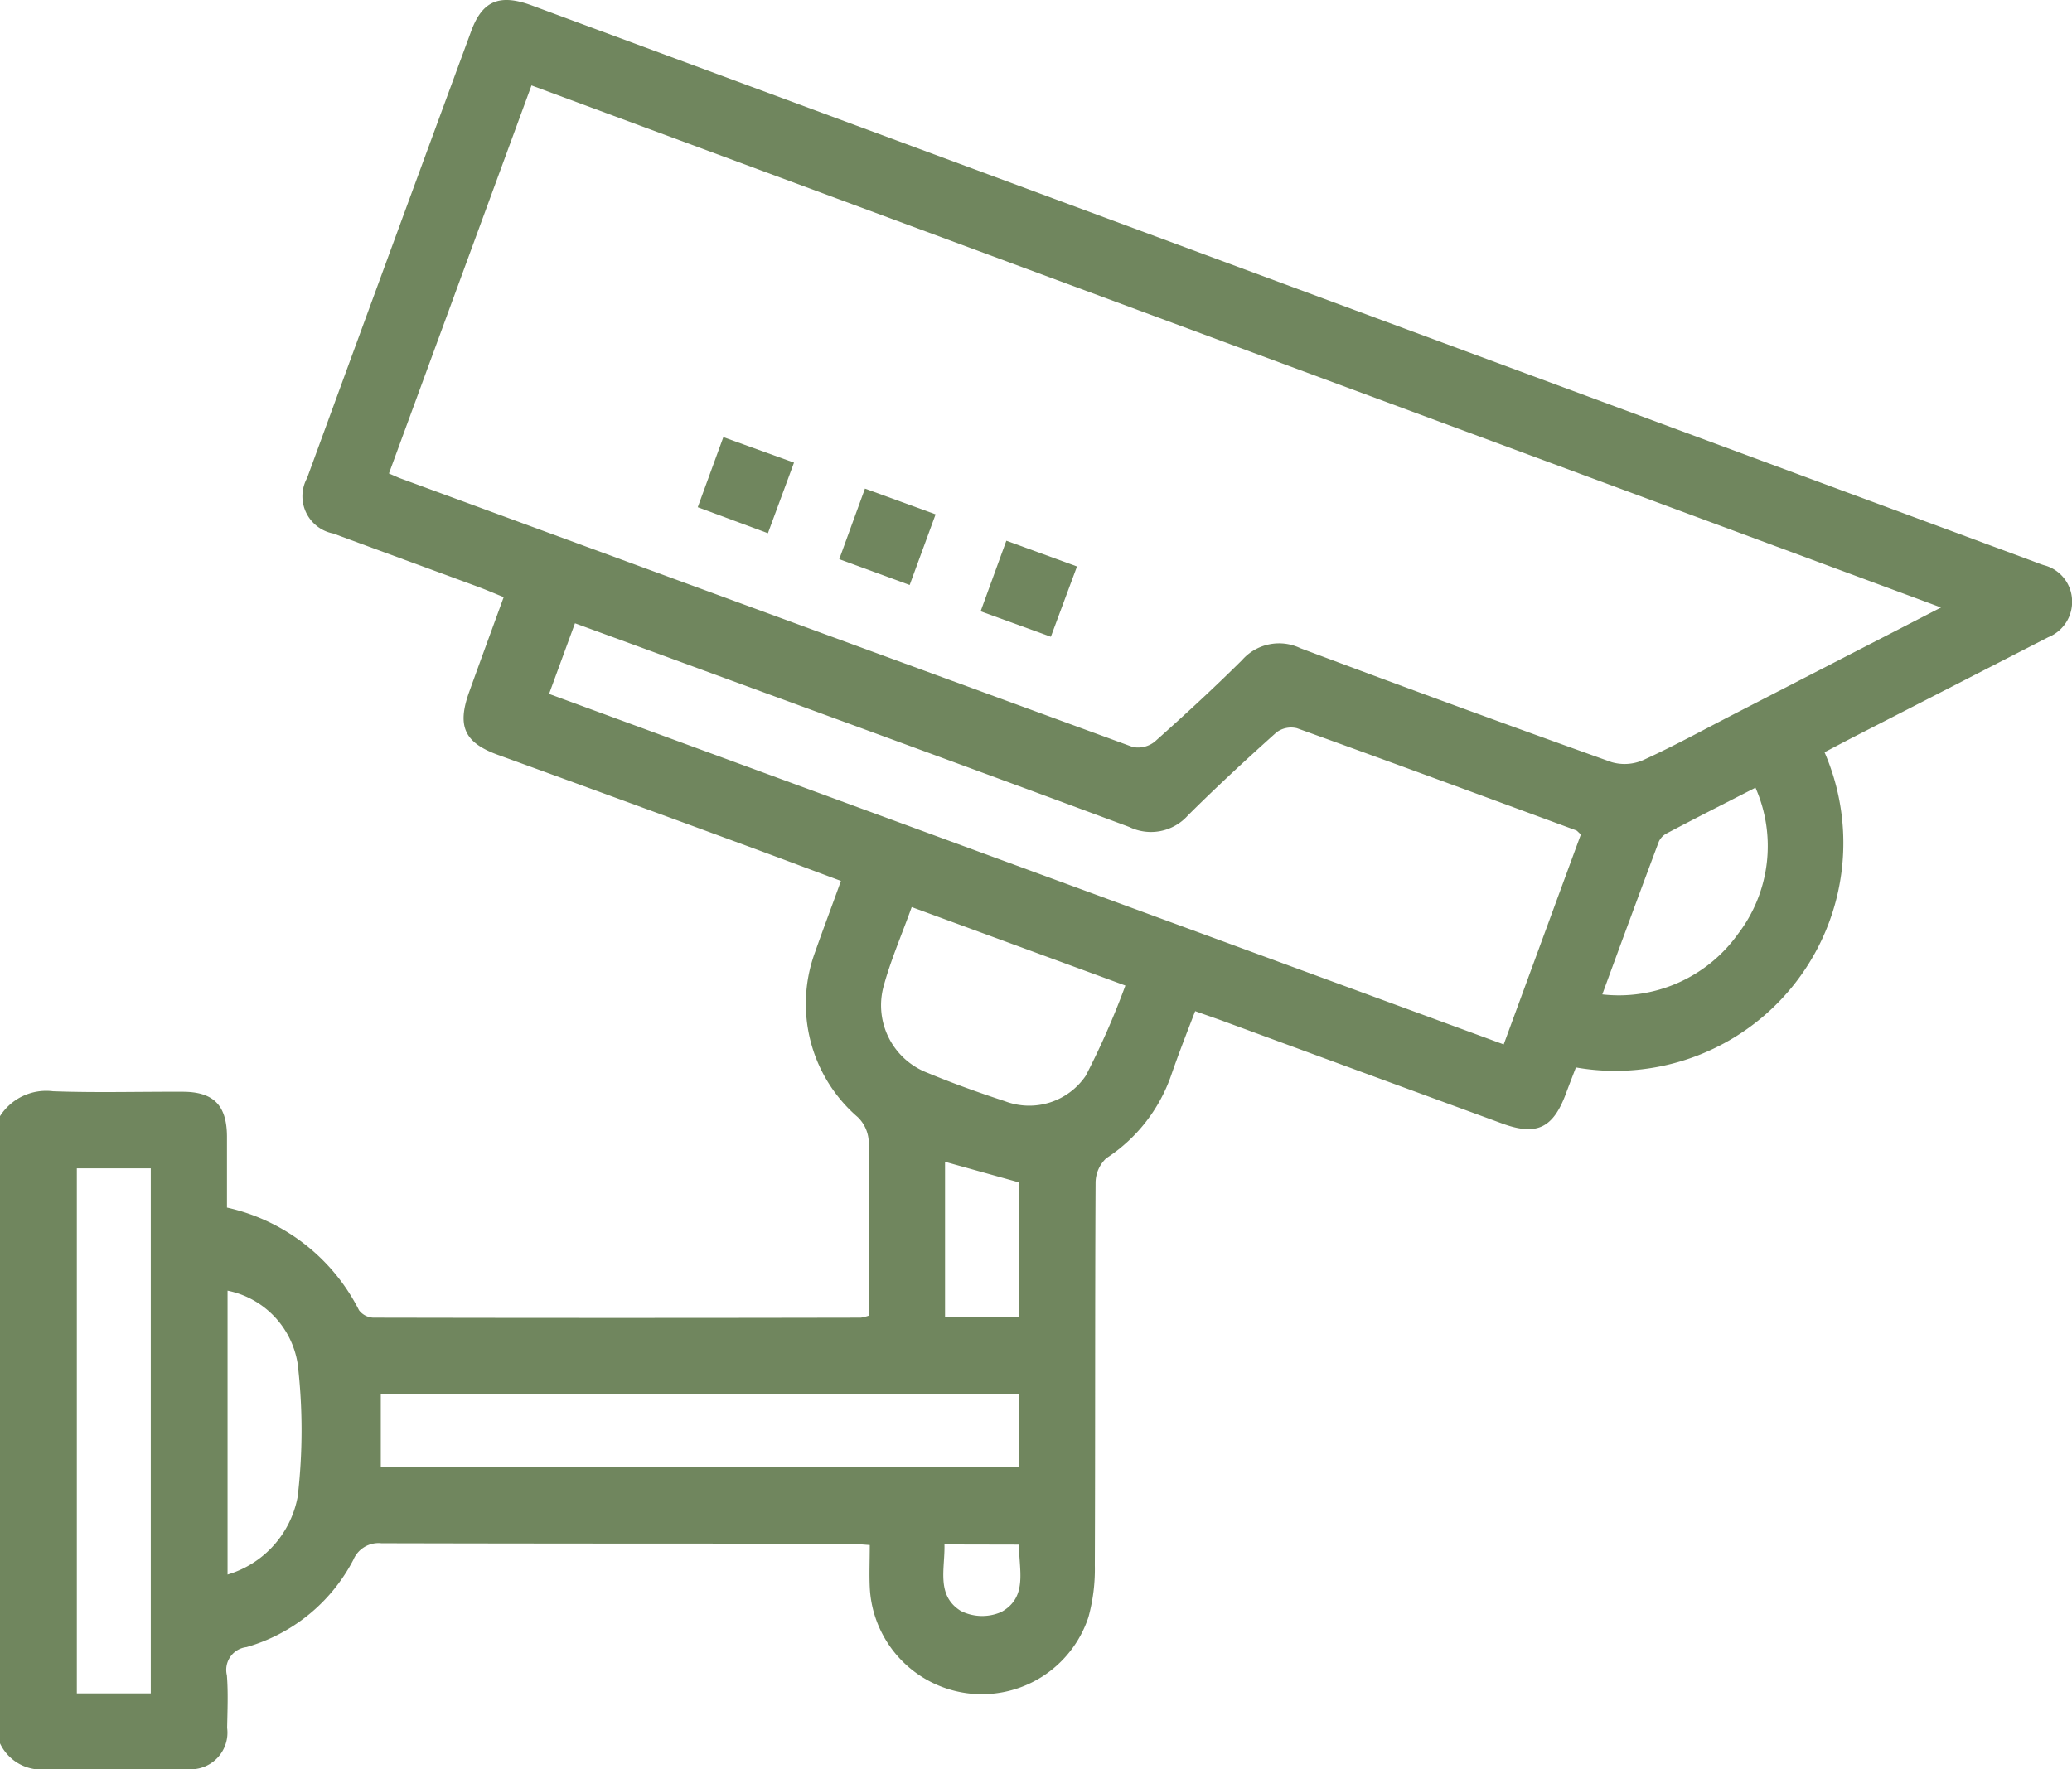 <svg id="Group_110236" data-name="Group 110236" xmlns="http://www.w3.org/2000/svg" xmlns:xlink="http://www.w3.org/1999/xlink" width="49.853" height="42.583" viewBox="0 0 49.853 42.583">
  <defs>
    <clipPath id="clip-path">
      <rect id="Rectangle_70776" data-name="Rectangle 70776" width="49.853" height="42.584" fill="#70865e"/>
    </clipPath>
  </defs>
  <g id="Group_110235" data-name="Group 110235" clip-path="url(#clip-path)">
    <path id="Path_81793" data-name="Path 81793" d="M0,26.862a1.319,1.319,0,0,1,1.276-.6c1.037.038,2.077.008,3.116.012.745,0,1.063.324,1.069,1.07,0,.566,0,1.133,0,1.718A4.694,4.694,0,0,1,8.637,31.53a.451.451,0,0,0,.342.181q5.867.012,11.734,0a1.1,1.1,0,0,0,.2-.052v-.8c0-1.136.012-2.272-.012-3.408a.874.874,0,0,0-.261-.564A3.6,3.6,0,0,1,19.616,22.9c.192-.549.4-1.093.617-1.7-.776-.289-1.528-.573-2.282-.85q-2.989-1.1-5.979-2.187c-.8-.292-.979-.69-.684-1.509.268-.745.541-1.488.831-2.284-.227-.092-.429-.179-.634-.255-1.155-.427-2.312-.848-3.466-1.276a.913.913,0,0,1-.63-1.336Q9.357,6.124,11.339.743c.269-.73.687-.9,1.464-.61q7.817,2.893,15.633,5.789L48.9,13.5c.091.034.181.071.273.1a.9.9,0,0,1,.682.851.915.915,0,0,1-.574.884l-4.629,2.374c-.243.125-.484.253-.753.394a5.486,5.486,0,0,1-5.982,7.586c-.081.211-.162.418-.239.626-.31.837-.706,1.027-1.534.724q-3.377-1.237-6.752-2.48c-.2-.072-.4-.14-.636-.225-.2.52-.4,1.03-.578,1.546a3.9,3.9,0,0,1-1.559,1.993.814.814,0,0,0-.259.6c-.016,3.067-.006,6.135-.018,9.2a4.342,4.342,0,0,1-.154,1.246,2.7,2.7,0,0,1-5.261-.716c-.015-.322,0-.644,0-1.02-.21-.013-.38-.034-.55-.034-3.733,0-7.466,0-11.2-.009a.658.658,0,0,0-.676.4,4.2,4.2,0,0,1-2.57,2.1.551.551,0,0,0-.472.679c.033.419.014.843.006,1.265a.882.882,0,0,1-.944.994c-1.184.018-2.37,0-3.554.009A1.1,1.1,0,0,1,0,41.956ZM12.788,2.055l-3.43,9.339c.122.052.207.093.295.125q8.8,3.235,17.6,6.457a.639.639,0,0,0,.531-.128c.714-.636,1.419-1.286,2.1-1.962A1.184,1.184,0,0,1,31.29,15.6q3.73,1.4,7.481,2.74a1.114,1.114,0,0,0,.76-.046c.722-.328,1.419-.711,2.125-1.075l5.046-2.6L12.788,2.055M38.034,20.08c-.072-.064-.092-.094-.12-.1-2.235-.823-4.468-1.649-6.709-2.455a.587.587,0,0,0-.493.1c-.725.649-1.44,1.311-2.132,2a1.189,1.189,0,0,1-1.408.277c-3.674-1.368-7.358-2.71-11.038-4.061l-2.3-.842-.623,1.7,22.969,8.436,1.855-5.049M24.512,33.547H9.162v1.761h15.35ZM3.628,28.117H1.849V40.754H3.628ZM21.936,21.83c-.244.678-.51,1.288-.681,1.924a1.74,1.74,0,0,0,1.057,2.063c.612.254,1.238.479,1.868.685a1.643,1.643,0,0,0,1.944-.614,18.919,18.919,0,0,0,.953-2.17L21.936,21.83m20.3-2.873c-.732.374-1.437.731-2.136,1.1a.424.424,0,0,0-.189.2c-.453,1.209-.9,2.421-1.359,3.674a3.52,3.52,0,0,0,3.26-1.448,3.482,3.482,0,0,0,.425-3.528M5.475,37.894a2.414,2.414,0,0,0,1.688-1.878,13.774,13.774,0,0,0,0-3.189,2.135,2.135,0,0,0-1.688-1.766ZM22.738,27.96v3.73h1.771V28.453l-1.771-.493m-.014,9.209c.016.584-.207,1.226.393,1.6a1.143,1.143,0,0,0,.978.024c.647-.362.414-1.024.424-1.62Z" transform="translate(0 0.001)" fill="#70865e"/>
    <path id="Path_81794" data-name="Path 81794" d="M206.982,122.271l.619-1.7,1.7.62-.624,1.7-1.694-.621" transform="translate(-186.79 -108.812)" fill="#70865e"/>
    <path id="Path_81795" data-name="Path 81795" d="M241.865,135.111l.619-1.7,1.7.62-.629,1.692-1.692-.614" transform="translate(-218.271 -120.398)" fill="#70865e"/>
    <path id="Path_81796" data-name="Path 81796" d="M173.788,110.15l-1.691-.627.616-1.687,1.7.614-.628,1.7" transform="translate(-155.309 -97.316)" fill="#70865e"/>
  </g>
</svg>
